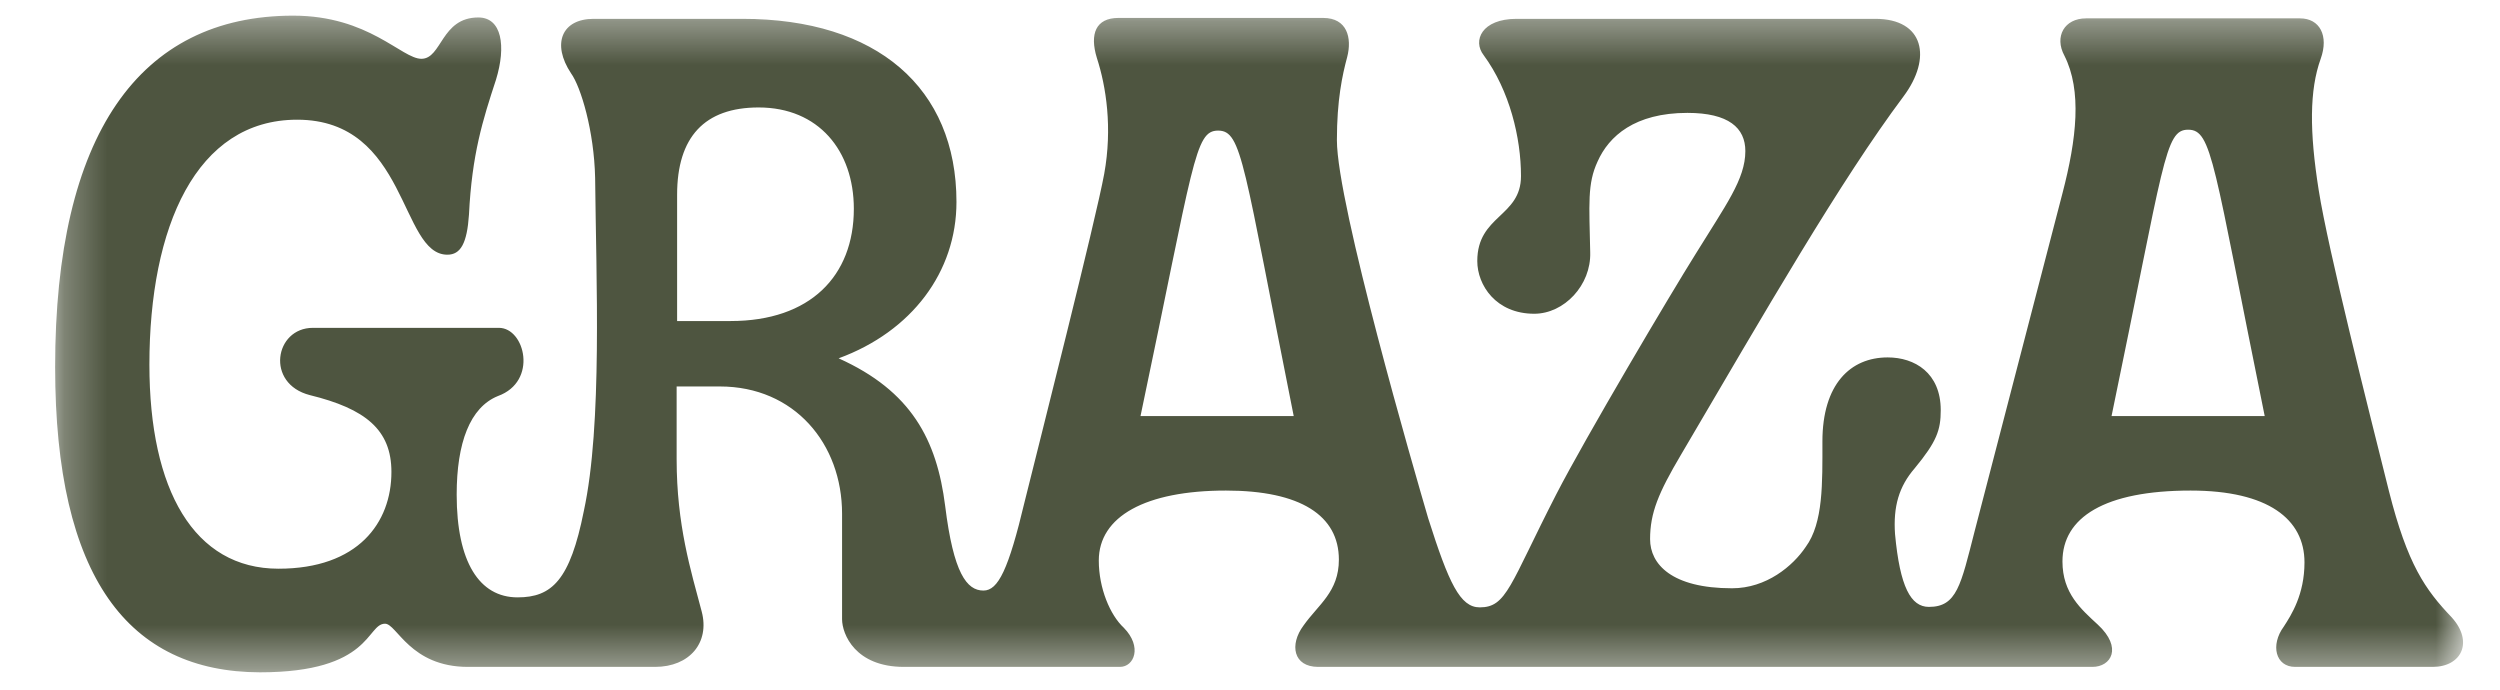 <svg width="58" height="16" viewBox="0 0 58 16" fill="none" xmlns="http://www.w3.org/2000/svg">
<g clip-path="url(#clip0_10144_9025)">
<g clip-path="url(#clip1_10144_9025)">
<g clip-path="url(#clip2_10144_9025)">
<mask id="mask0_10144_9025" style="mask-type:luminance" maskUnits="userSpaceOnUse" x="1" y="0" width="57" height="16">
<path d="M57.143 0.363H1.279V15.598H57.143V0.363Z" fill="white"/>
</mask>
<g mask="url(#mask0_10144_9025)">
<path d="M56.437 15.472H53.248C52.792 15.472 52.667 14.966 52.986 14.534C53.156 14.27 53.464 13.796 53.464 13.047C53.464 12.045 52.621 11.381 50.822 11.381C48.828 11.381 47.849 12.003 47.849 13.026C47.849 13.764 48.282 14.133 48.669 14.491C49.25 15.029 48.977 15.472 48.544 15.472H30.583C30.002 15.472 29.911 14.955 30.242 14.512C30.583 14.027 31.062 13.732 31.062 12.984C31.062 11.961 30.173 11.381 28.442 11.381C26.574 11.381 25.492 11.982 25.492 13.005C25.492 13.648 25.754 14.27 26.073 14.565C26.506 15.008 26.312 15.472 25.982 15.472H20.971C19.843 15.472 19.536 14.713 19.536 14.365V11.919C19.536 10.295 18.431 8.966 16.7 8.966H15.698V10.653C15.698 12.182 16.028 13.237 16.279 14.186C16.472 14.913 15.994 15.472 15.197 15.472H10.857C9.514 15.472 9.206 14.47 8.933 14.47C8.5 14.47 8.625 15.598 6.029 15.598C2.988 15.588 1.279 13.405 1.279 8.513C1.279 3.136 3.227 0.363 6.803 0.363C8.557 0.363 9.32 1.364 9.776 1.364C10.254 1.364 10.231 0.405 11.097 0.405C11.643 0.405 11.746 1.069 11.507 1.849C11.199 2.788 10.949 3.579 10.88 4.981C10.835 5.645 10.687 5.909 10.379 5.909C9.274 5.909 9.468 2.777 6.894 2.777C4.548 2.777 3.466 5.266 3.466 8.46C3.466 11.37 4.502 13.194 6.461 13.194C8.306 13.194 9.081 12.13 9.081 10.949C9.081 9.968 8.477 9.483 7.19 9.167C6.154 8.903 6.37 7.606 7.259 7.606H11.575C12.179 7.606 12.486 8.85 11.552 9.188C10.903 9.451 10.595 10.274 10.595 11.476C10.595 13.036 11.119 13.859 12.008 13.859C12.805 13.859 13.226 13.458 13.545 11.855C13.978 9.852 13.83 6.478 13.807 4.127C13.784 3.041 13.477 2.018 13.249 1.702C12.794 1.016 13.033 0.437 13.773 0.437H17.224C20.345 0.437 22.19 2.039 22.19 4.686C22.19 6.309 21.153 7.691 19.456 8.313C21.142 9.072 21.734 10.2 21.928 11.739C22.121 13.3 22.429 13.701 22.816 13.701C23.158 13.701 23.397 13.216 23.773 11.634C24.103 10.306 25.424 5.097 25.618 4.032C25.811 2.967 25.663 2.008 25.447 1.343C25.276 0.785 25.424 0.416 25.948 0.416H30.697C31.255 0.416 31.369 0.879 31.255 1.322C31.141 1.744 31.016 2.324 31.016 3.252C31.016 4.738 32.816 10.938 33.134 12.024C33.613 13.532 33.875 14.091 34.33 14.091C34.957 14.091 35.025 13.574 36.107 11.465C36.779 10.158 38.772 6.794 39.341 5.888C40.036 4.759 40.492 4.159 40.492 3.505C40.492 2.967 40.105 2.619 39.148 2.619C37.929 2.619 37.326 3.157 37.064 3.747C36.824 4.264 36.87 4.728 36.893 5.856C36.916 6.615 36.289 7.279 35.594 7.279C34.706 7.279 34.273 6.615 34.273 6.056C34.273 4.991 35.287 5.034 35.287 4.085C35.287 3.199 35.025 2.103 34.421 1.28C34.159 0.943 34.376 0.437 35.184 0.437H43.51C44.637 0.437 44.831 1.343 44.159 2.24C42.701 4.19 40.97 7.195 39 10.548C38.476 11.434 38.282 11.898 38.282 12.509C38.282 13.089 38.783 13.648 40.184 13.648C40.981 13.648 41.596 13.131 41.893 12.688C42.303 12.13 42.28 11.202 42.28 10.242C42.28 8.914 42.929 8.292 43.794 8.292C44.421 8.292 45.025 8.65 45.025 9.515C45.025 9.979 44.934 10.242 44.421 10.864C44.056 11.286 43.92 11.75 43.965 12.393C44.079 13.616 44.33 14.08 44.751 14.08C45.4 14.08 45.491 13.574 45.81 12.33C46.312 10.4 47.519 5.751 47.849 4.485C48.179 3.22 48.304 2.103 47.894 1.291C47.655 0.848 47.894 0.426 48.396 0.426H53.361C53.817 0.426 54.033 0.827 53.84 1.364C53.578 2.092 53.578 3.051 53.794 4.412C54.011 5.793 54.967 9.567 55.423 11.392C55.855 13.1 56.266 13.68 56.88 14.323C57.393 14.892 57.108 15.472 56.437 15.472ZM16.951 7.448C18.796 7.448 19.809 6.404 19.809 4.844C19.809 3.494 18.989 2.493 17.6 2.493C16.347 2.493 15.709 3.178 15.709 4.517V7.448H16.951ZM30.014 9.652C28.841 3.789 28.818 3.03 28.26 3.03C27.713 3.03 27.702 3.758 26.46 9.652H30.014ZM52.541 9.652C51.345 3.768 51.323 3.009 50.765 3.009C50.218 3.009 50.218 3.737 48.988 9.652H52.541Z" fill="#4E5540"/>
</g>
</g>
</g>
</g>
<defs>
<clipPath id="clip0_10144_9025">
<rect width="56.727" height="16" fill="white" transform="translate(0.674)"/>
</clipPath>
<clipPath id="clip1_10144_9025">
<rect width="56.59" height="15.961" fill="white" transform="translate(0.674)"/>
</clipPath>
<clipPath id="clip2_10144_9025">
<rect width="56.59" height="15.961" fill="white" transform="translate(0.674)"/>
</clipPath>
</defs>
</svg>
